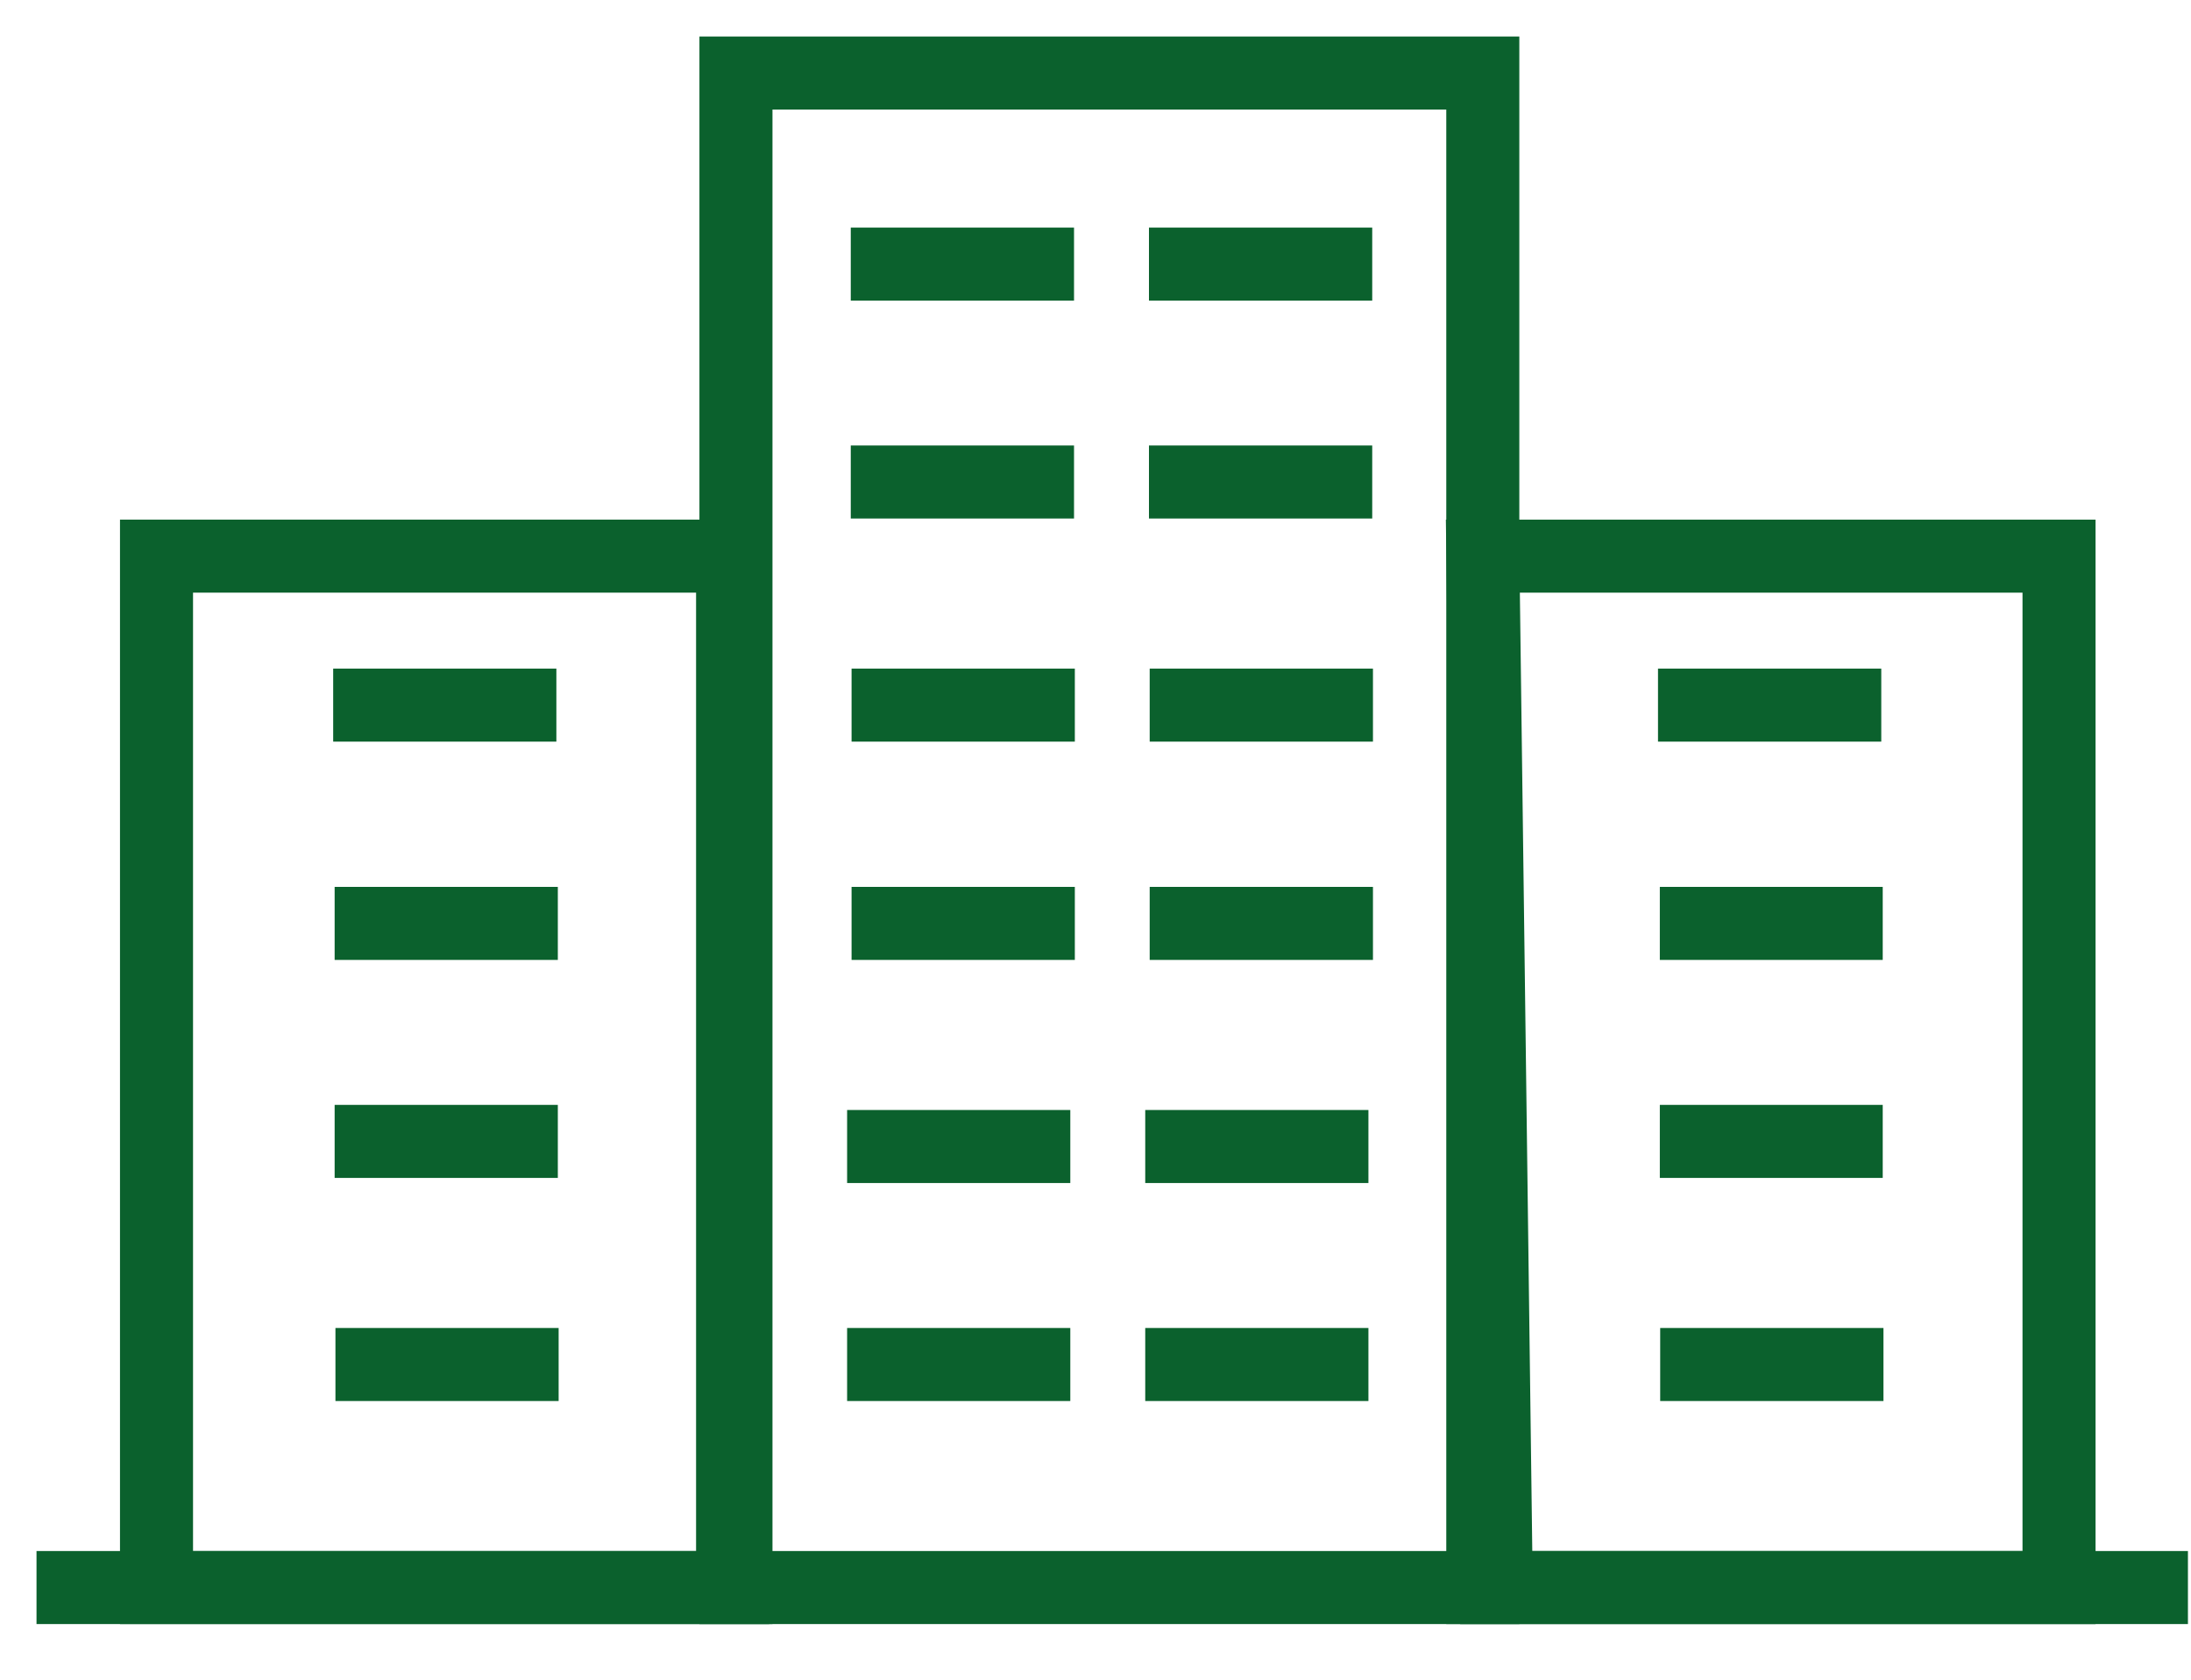 <svg width="30" height="23" viewBox="0 0 30 23" fill="none" xmlns="http://www.w3.org/2000/svg">
<path d="M29.458 21.738H1" stroke="#0B612D" stroke-miterlimit="10" stroke-linecap="square"/>
<path d="M10.077 21.738V1H20.303V21.738" stroke="#0B612D" stroke-miterlimit="10" stroke-linecap="square"/>
<path d="M10.031 7.615H2.143V21.738H10.031V7.615Z" stroke="#0B612D" stroke-miterlimit="10" stroke-linecap="square"/>
<path d="M28.193 21.738V7.615H20.304L20.487 21.738H28.193Z" stroke="#0B612D" stroke-miterlimit="10" stroke-linecap="square"/>
<path d="M5.062 9.655H7.118" stroke="#0B612D" stroke-miterlimit="10" stroke-linecap="square"/>
<path d="M12.149 3.616H14.206" stroke="#0B612D" stroke-miterlimit="10" stroke-linecap="square"/>
<path d="M16.232 3.616H18.289" stroke="#0B612D" stroke-miterlimit="10" stroke-linecap="square"/>
<path d="M12.149 6.6H14.206" stroke="#0B612D" stroke-miterlimit="10" stroke-linecap="square"/>
<path d="M16.232 6.6H18.289" stroke="#0B612D" stroke-miterlimit="10" stroke-linecap="square"/>
<path d="M12.16 9.655H14.217" stroke="#0B612D" stroke-miterlimit="10" stroke-linecap="square"/>
<path d="M16.242 9.655H18.299" stroke="#0B612D" stroke-miterlimit="10" stroke-linecap="square"/>
<path d="M12.16 12.644H14.217" stroke="#0B612D" stroke-miterlimit="10" stroke-linecap="square"/>
<path d="M16.242 12.644H18.299" stroke="#0B612D" stroke-miterlimit="10" stroke-linecap="square"/>
<path d="M12.099 15.699H14.155" stroke="#0B612D" stroke-miterlimit="10" stroke-linecap="square"/>
<path d="M16.181 15.699H18.237" stroke="#0B612D" stroke-miterlimit="10" stroke-linecap="square"/>
<path d="M12.099 18.684H14.155" stroke="#0B612D" stroke-miterlimit="10" stroke-linecap="square"/>
<path d="M16.181 18.684H18.237" stroke="#0B612D" stroke-miterlimit="10" stroke-linecap="square"/>
<path d="M5.082 12.644H7.138" stroke="#0B612D" stroke-miterlimit="10" stroke-linecap="square"/>
<path d="M5.082 15.629H7.138" stroke="#0B612D" stroke-miterlimit="10" stroke-linecap="square"/>
<path d="M5.093 18.684H7.149" stroke="#0B612D" stroke-miterlimit="10" stroke-linecap="square"/>
<path d="M23.202 9.655H25.259" stroke="#0B612D" stroke-miterlimit="10" stroke-linecap="square"/>
<path d="M23.227 12.644H25.279" stroke="#0B612D" stroke-miterlimit="10" stroke-linecap="square"/>
<path d="M23.227 15.629H25.279" stroke="#0B612D" stroke-miterlimit="10" stroke-linecap="square"/>
<path d="M23.232 18.684H25.289" stroke="#0B612D" stroke-miterlimit="10" stroke-linecap="square"/>
</svg>
